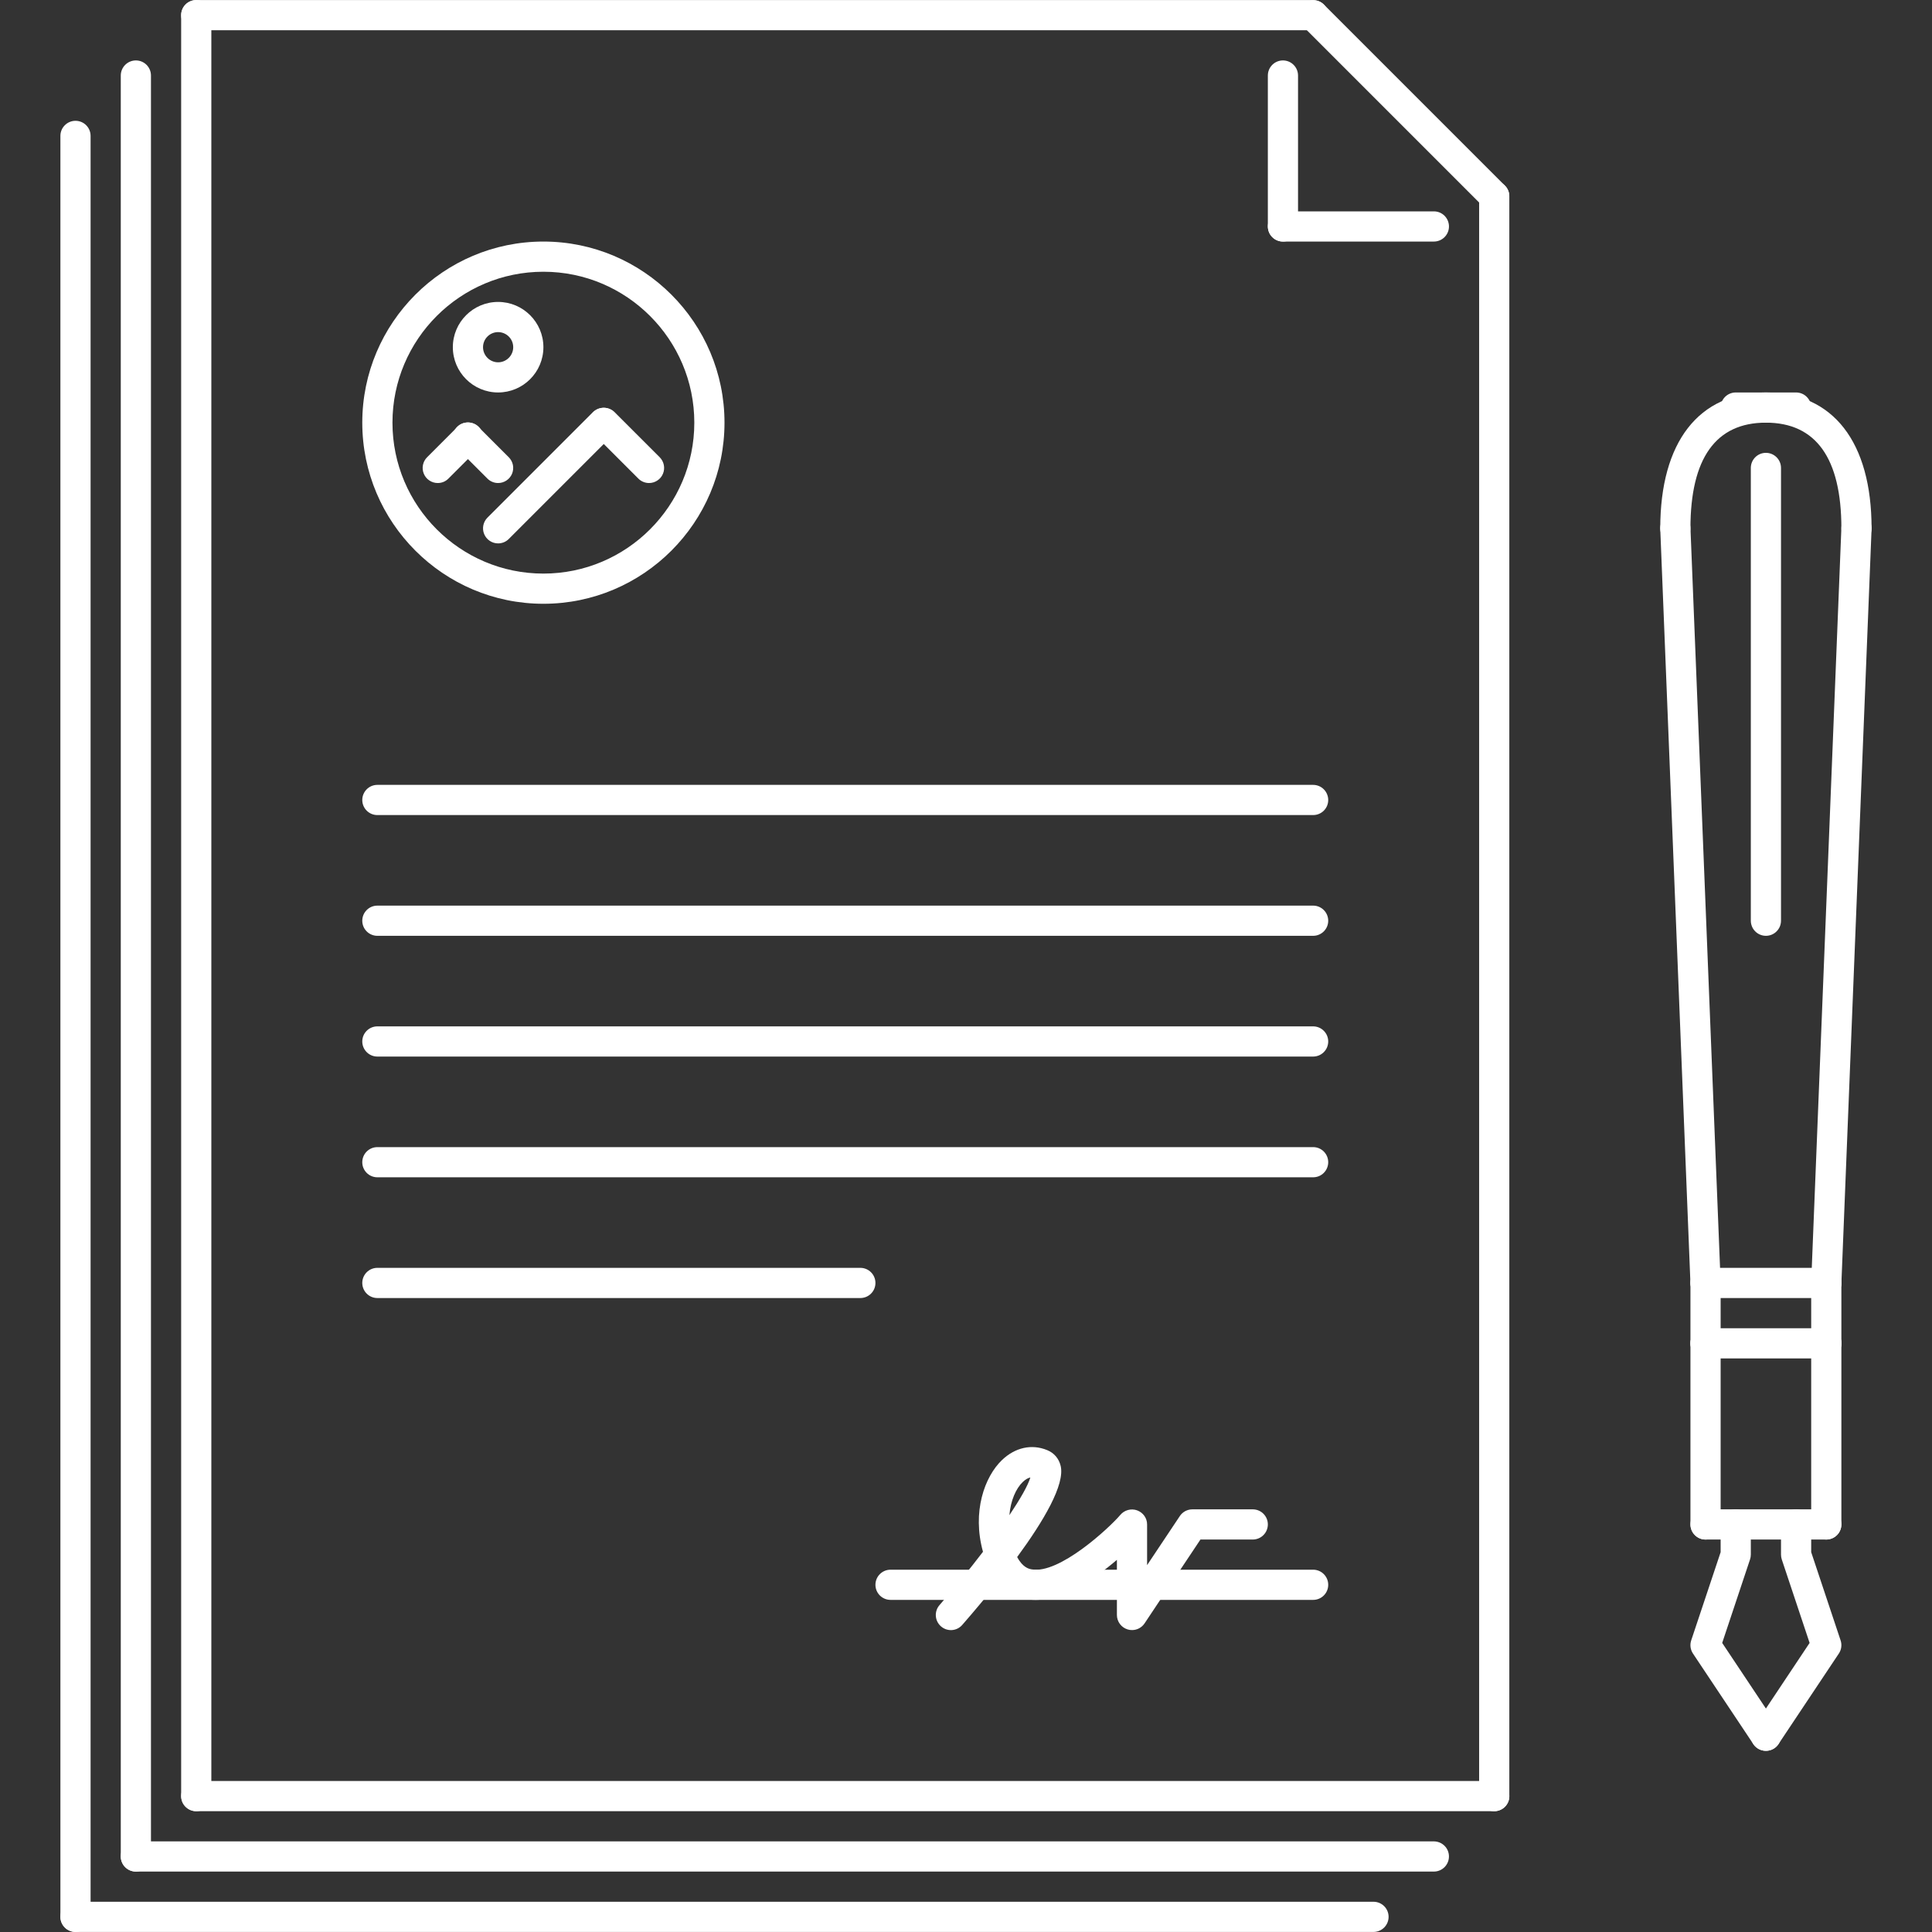<?xml version="1.0" encoding="UTF-8"?> <svg xmlns="http://www.w3.org/2000/svg" width="72" height="72" viewBox="0 0 72 72" fill="none"><rect x="0" y="0" width="72" height="72" fill="#333333" stroke="none"/><path d="M48.937 59.623H33.188C32.877 59.623 32.625 59.372 32.625 59.061C32.625 58.75 32.877 58.498 33.188 58.498H48.937C49.247 58.498 49.499 58.75 49.499 59.061C49.499 59.372 49.247 59.623 48.937 59.623Z" fill="white"></path><path d="M42.187 60.748C42.132 60.748 42.077 60.741 42.024 60.724C41.908 60.689 41.807 60.618 41.735 60.521C41.663 60.424 41.624 60.307 41.624 60.186V58.131C40.738 58.891 39.41 59.784 38.272 59.597C37.941 59.542 37.533 59.381 37.187 58.966C36.757 59.505 36.315 60.035 35.861 60.555C35.813 60.611 35.754 60.657 35.688 60.69C35.622 60.723 35.55 60.743 35.476 60.748C35.402 60.753 35.328 60.743 35.258 60.72C35.188 60.696 35.123 60.659 35.068 60.61C35.012 60.562 34.967 60.503 34.934 60.437C34.901 60.371 34.881 60.299 34.876 60.225C34.871 60.151 34.88 60.077 34.904 60.007C34.927 59.937 34.964 59.873 35.013 59.817C35.574 59.172 36.114 58.509 36.633 57.83C36.22 56.343 36.691 55.033 37.342 54.411C37.834 53.941 38.448 53.806 39.023 54.041C39.282 54.145 39.462 54.355 39.528 54.63C39.693 55.326 38.894 56.682 37.907 58.026C38.118 58.426 38.357 58.47 38.445 58.485C39.468 58.678 41.342 56.939 41.752 56.455C41.903 56.275 42.158 56.206 42.378 56.287C42.599 56.368 42.749 56.575 42.749 56.811V58.328L43.969 56.499C44.02 56.422 44.09 56.359 44.171 56.315C44.253 56.272 44.344 56.249 44.437 56.249H46.687C46.997 56.249 47.249 56.5 47.249 56.811C47.249 56.885 47.234 56.958 47.206 57.026C47.178 57.095 47.136 57.157 47.084 57.209C47.032 57.261 46.97 57.303 46.902 57.331C46.834 57.359 46.76 57.374 46.687 57.374H44.737L42.655 60.498C42.603 60.575 42.534 60.638 42.452 60.682C42.371 60.726 42.279 60.748 42.187 60.748ZM38.399 55.061C38.322 55.077 38.228 55.122 38.12 55.225C37.861 55.471 37.663 55.921 37.617 56.466C38.02 55.865 38.307 55.364 38.399 55.061ZM65.81 65.248C65.718 65.248 65.626 65.225 65.545 65.182C65.463 65.138 65.394 65.075 65.342 64.998L63.092 61.623C63.045 61.552 63.014 61.471 63.002 61.386C62.991 61.301 62.999 61.214 63.026 61.133L64.123 57.845V56.811C64.123 56.5 64.374 56.249 64.685 56.249C64.996 56.249 65.248 56.5 65.248 56.811V57.936C65.248 57.996 65.238 58.057 65.219 58.114L64.181 61.227L66.278 64.374C66.319 64.435 66.348 64.504 66.362 64.577C66.377 64.649 66.376 64.724 66.362 64.796C66.348 64.869 66.319 64.938 66.278 64.999C66.237 65.06 66.184 65.113 66.122 65.154C66.03 65.215 65.921 65.248 65.81 65.248Z" fill="white"></path><path d="M65.81 65.248C65.699 65.248 65.591 65.215 65.499 65.154C65.437 65.113 65.384 65.06 65.343 64.999C65.302 64.937 65.273 64.868 65.259 64.796C65.244 64.724 65.244 64.649 65.258 64.576C65.273 64.504 65.302 64.435 65.343 64.374L67.439 61.227L66.401 58.114C66.383 58.056 66.373 57.996 66.373 57.936V56.811C66.373 56.5 66.624 56.249 66.935 56.249C67.009 56.248 67.082 56.263 67.151 56.291C67.219 56.32 67.281 56.361 67.333 56.413C67.385 56.465 67.427 56.528 67.455 56.596C67.483 56.664 67.498 56.737 67.498 56.811V57.845L68.594 61.133C68.621 61.214 68.63 61.3 68.618 61.386C68.607 61.47 68.576 61.551 68.528 61.623L66.278 64.998C66.227 65.075 66.158 65.138 66.076 65.182C65.994 65.225 65.903 65.248 65.81 65.248ZM68.06 48.374H63.56C63.25 48.374 62.998 48.123 62.998 47.812C62.998 47.501 63.25 47.249 63.56 47.249H68.06C68.371 47.249 68.623 47.501 68.623 47.812C68.623 47.886 68.608 47.959 68.58 48.027C68.552 48.095 68.51 48.157 68.458 48.209C68.406 48.262 68.344 48.303 68.276 48.331C68.207 48.36 68.134 48.374 68.06 48.374Z" fill="white"></path><path d="M63.56 48.374C63.415 48.374 63.275 48.318 63.17 48.217C63.066 48.116 63.004 47.979 62.998 47.834L61.873 19.71C61.867 19.561 61.921 19.416 62.023 19.306C62.124 19.197 62.264 19.132 62.413 19.126C62.717 19.108 62.985 19.356 62.998 19.666L64.123 47.79C64.128 47.939 64.075 48.084 63.973 48.194C63.872 48.303 63.731 48.368 63.582 48.374L63.56 48.374ZM68.06 48.374H68.038C67.889 48.368 67.748 48.303 67.647 48.194C67.546 48.084 67.492 47.939 67.498 47.79L68.623 19.667C68.636 19.356 68.891 19.11 69.207 19.126C69.356 19.132 69.497 19.197 69.598 19.307C69.699 19.416 69.753 19.561 69.748 19.711L68.623 47.834C68.617 47.979 68.555 48.116 68.45 48.217C68.345 48.318 68.205 48.374 68.06 48.374Z" fill="white"></path><path d="M69.185 20.251C68.874 20.251 68.623 19.999 68.623 19.688C68.623 17.076 67.676 15.751 65.81 15.751C63.945 15.751 62.998 17.076 62.998 19.688C62.998 19.999 62.746 20.251 62.435 20.251C62.125 20.251 61.873 19.999 61.873 19.688C61.873 16.472 63.308 14.626 65.81 14.626C68.313 14.626 69.748 16.472 69.748 19.688C69.748 19.999 69.496 20.251 69.185 20.251Z" fill="white"></path><path d="M66.935 15.751H64.686C64.375 15.751 64.123 15.5 64.123 15.189C64.123 14.878 64.375 14.626 64.686 14.626H66.935C67.009 14.626 67.082 14.641 67.151 14.669C67.219 14.697 67.281 14.739 67.333 14.791C67.385 14.843 67.427 14.905 67.455 14.973C67.483 15.042 67.498 15.115 67.498 15.189C67.498 15.5 67.246 15.751 66.935 15.751ZM65.81 34.875C65.737 34.875 65.663 34.861 65.595 34.832C65.527 34.804 65.465 34.763 65.413 34.71C65.36 34.658 65.319 34.596 65.291 34.528C65.263 34.459 65.248 34.386 65.248 34.312V17.439C65.248 17.128 65.5 16.876 65.81 16.876C66.121 16.876 66.373 17.128 66.373 17.439V34.313C66.373 34.386 66.358 34.46 66.33 34.528C66.302 34.596 66.26 34.658 66.208 34.71C66.156 34.763 66.094 34.804 66.026 34.832C65.957 34.861 65.884 34.875 65.81 34.875ZM68.06 50.624H63.56C63.25 50.624 62.998 50.373 62.998 50.062C62.998 49.751 63.25 49.499 63.56 49.499H68.06C68.371 49.499 68.623 49.751 68.623 50.062C68.623 50.373 68.371 50.624 68.06 50.624Z" fill="white"></path><path d="M68.06 50.624C67.749 50.624 67.498 50.373 67.498 50.062V47.812C67.498 47.501 67.749 47.249 68.06 47.249C68.371 47.249 68.623 47.501 68.623 47.812V50.062C68.623 50.373 68.371 50.624 68.06 50.624ZM63.56 50.624C63.25 50.624 62.998 50.373 62.998 50.062V47.812C62.998 47.501 63.25 47.249 63.56 47.249C63.871 47.249 64.123 47.501 64.123 47.812V50.062C64.123 50.373 63.871 50.624 63.56 50.624ZM68.06 57.374H63.56C63.25 57.374 62.998 57.122 62.998 56.811C62.998 56.5 63.25 56.249 63.56 56.249H68.06C68.371 56.249 68.623 56.5 68.623 56.811C68.623 56.885 68.608 56.958 68.58 57.026C68.552 57.095 68.51 57.157 68.458 57.209C68.406 57.261 68.344 57.303 68.276 57.331C68.207 57.359 68.134 57.374 68.06 57.374Z" fill="white"></path><path d="M68.06 57.374C67.749 57.374 67.498 57.122 67.498 56.811V50.062C67.498 49.751 67.749 49.499 68.06 49.499C68.371 49.499 68.623 49.751 68.623 50.062V56.811C68.623 56.885 68.608 56.958 68.58 57.026C68.552 57.095 68.51 57.157 68.458 57.209C68.406 57.261 68.344 57.303 68.275 57.331C68.207 57.359 68.134 57.374 68.06 57.374ZM63.56 57.374C63.25 57.374 62.998 57.122 62.998 56.811V50.062C62.998 49.751 63.25 49.499 63.56 49.499C63.871 49.499 64.123 49.751 64.123 50.062V56.811C64.123 56.885 64.109 56.958 64.08 57.026C64.052 57.095 64.01 57.157 63.958 57.209C63.906 57.261 63.844 57.303 63.776 57.331C63.708 57.359 63.634 57.374 63.56 57.374ZM55.686 67.498C55.375 67.498 55.123 67.246 55.123 66.936V7.314C55.123 7.003 55.375 6.752 55.686 6.752C55.997 6.752 56.248 7.003 56.248 7.314V66.936C56.249 67.01 56.234 67.083 56.206 67.151C56.178 67.219 56.136 67.281 56.084 67.334C56.032 67.386 55.97 67.427 55.901 67.455C55.833 67.484 55.76 67.498 55.686 67.498Z" fill="white"></path><path d="M55.686 67.498H7.314C7.003 67.498 6.751 67.246 6.751 66.936C6.751 66.625 7.003 66.373 7.314 66.373H55.686C55.997 66.373 56.249 66.625 56.249 66.936C56.249 67.246 55.997 67.498 55.686 67.498Z" fill="white"></path><path d="M7.314 67.498C7.003 67.498 6.751 67.246 6.751 66.936V0.565C6.751 0.254 7.003 0.002 7.314 0.002C7.625 0.002 7.876 0.254 7.876 0.565V66.936C7.877 67.01 7.862 67.083 7.834 67.151C7.805 67.219 7.764 67.281 7.712 67.333C7.66 67.386 7.598 67.427 7.529 67.455C7.461 67.484 7.388 67.498 7.314 67.498Z" fill="white"></path><path d="M48.937 1.127H7.314C7.003 1.127 6.751 0.875 6.751 0.565C6.751 0.254 7.003 0.002 7.314 0.002H48.937C49.01 0.002 49.084 0.017 49.152 0.045C49.22 0.073 49.282 0.115 49.334 0.167C49.387 0.219 49.428 0.281 49.456 0.349C49.484 0.418 49.499 0.491 49.499 0.565C49.499 0.875 49.247 1.127 48.937 1.127Z" fill="white"></path><path d="M55.686 7.877C55.612 7.877 55.539 7.862 55.471 7.834C55.402 7.806 55.34 7.764 55.288 7.712L48.539 0.962C48.437 0.856 48.381 0.714 48.383 0.567C48.384 0.42 48.443 0.28 48.547 0.176C48.651 0.072 48.792 0.013 48.939 0.011C49.086 0.009 49.228 0.065 49.334 0.167L56.084 6.917C56.162 6.995 56.216 7.095 56.237 7.205C56.259 7.314 56.248 7.427 56.206 7.529C56.163 7.632 56.091 7.72 55.998 7.782C55.906 7.844 55.797 7.877 55.686 7.877ZM47.811 9.002C47.737 9.002 47.664 8.987 47.596 8.959C47.528 8.931 47.466 8.889 47.414 8.837C47.361 8.785 47.32 8.723 47.292 8.655C47.264 8.586 47.249 8.513 47.249 8.439V2.815C47.249 2.504 47.501 2.252 47.811 2.252C48.122 2.252 48.374 2.504 48.374 2.815V8.439C48.374 8.75 48.122 9.002 47.811 9.002Z" fill="white"></path><path d="M53.436 9.002H47.812C47.738 9.002 47.664 8.987 47.596 8.959C47.528 8.931 47.466 8.889 47.414 8.837C47.361 8.785 47.32 8.723 47.292 8.655C47.264 8.586 47.249 8.513 47.249 8.439C47.249 8.128 47.501 7.877 47.812 7.877H53.436C53.51 7.877 53.583 7.891 53.651 7.919C53.72 7.948 53.782 7.989 53.834 8.041C53.886 8.094 53.928 8.156 53.956 8.224C53.984 8.292 53.999 8.365 53.999 8.439C53.999 8.75 53.747 9.002 53.436 9.002ZM48.937 30.375H14.063C13.753 30.375 13.501 30.124 13.501 29.813C13.501 29.502 13.753 29.25 14.063 29.25H48.937C49.01 29.25 49.084 29.265 49.152 29.293C49.22 29.321 49.282 29.363 49.334 29.415C49.386 29.467 49.428 29.529 49.456 29.598C49.484 29.666 49.499 29.739 49.499 29.813C49.499 30.124 49.247 30.375 48.937 30.375ZM48.937 34.875H14.063C13.753 34.875 13.501 34.623 13.501 34.312C13.501 34.002 13.753 33.75 14.063 33.75H48.937C49.01 33.75 49.084 33.764 49.152 33.793C49.22 33.821 49.282 33.862 49.334 33.915C49.386 33.967 49.428 34.029 49.456 34.097C49.484 34.166 49.499 34.239 49.499 34.312C49.499 34.623 49.247 34.875 48.937 34.875Z" fill="white"></path><path d="M48.937 39.375H14.063C13.753 39.375 13.501 39.123 13.501 38.812C13.501 38.502 13.753 38.25 14.063 38.25H48.937C49.01 38.25 49.084 38.264 49.152 38.293C49.22 38.321 49.282 38.362 49.334 38.415C49.386 38.467 49.428 38.529 49.456 38.597C49.484 38.665 49.499 38.739 49.499 38.812C49.499 38.886 49.484 38.959 49.456 39.028C49.428 39.096 49.386 39.158 49.334 39.21C49.282 39.262 49.22 39.304 49.152 39.332C49.084 39.36 49.01 39.375 48.937 39.375Z" fill="white"></path><path d="M48.937 43.874H14.063C13.753 43.874 13.501 43.623 13.501 43.312C13.501 43.001 13.753 42.75 14.063 42.75H48.937C49.01 42.75 49.084 42.764 49.152 42.792C49.22 42.821 49.282 42.862 49.334 42.914C49.386 42.967 49.428 43.029 49.456 43.097C49.484 43.165 49.499 43.238 49.499 43.312C49.499 43.386 49.484 43.459 49.456 43.527C49.428 43.596 49.386 43.658 49.334 43.71C49.282 43.762 49.22 43.803 49.152 43.832C49.084 43.86 49.01 43.874 48.937 43.874Z" fill="white"></path><path d="M32.062 48.374H14.063C13.753 48.374 13.501 48.123 13.501 47.812C13.501 47.501 13.753 47.249 14.063 47.249H32.062C32.373 47.249 32.625 47.501 32.625 47.812C32.625 48.123 32.373 48.374 32.062 48.374Z" fill="white"></path><path d="M20.251 22.501C16.529 22.501 13.501 19.473 13.501 15.751C13.501 12.029 16.529 9.002 20.251 9.002C23.973 9.002 27 12.029 27 15.751C27 19.473 23.973 22.501 20.251 22.501ZM20.251 10.127C17.149 10.127 14.626 12.65 14.626 15.751C14.626 18.853 17.149 21.376 20.251 21.376C23.352 21.376 25.875 18.853 25.875 15.751C25.875 12.65 23.352 10.127 20.251 10.127Z" fill="white"></path><path d="M18.563 20.251C18.452 20.251 18.343 20.218 18.251 20.156C18.158 20.094 18.086 20.006 18.044 19.904C18.001 19.801 17.99 19.688 18.012 19.579C18.034 19.47 18.087 19.369 18.166 19.291L22.103 15.353C22.209 15.252 22.351 15.196 22.498 15.197C22.645 15.199 22.786 15.258 22.89 15.362C22.994 15.466 23.053 15.607 23.054 15.754C23.056 15.901 23 16.043 22.898 16.149L18.961 20.086C18.909 20.138 18.847 20.18 18.779 20.208C18.71 20.236 18.637 20.251 18.563 20.251Z" fill="white"></path><path d="M24.188 18.001C24.114 18.001 24.041 17.987 23.973 17.958C23.904 17.93 23.843 17.889 23.79 17.836L22.103 16.149C22.001 16.043 21.945 15.901 21.947 15.754C21.948 15.607 22.008 15.466 22.111 15.362C22.215 15.258 22.356 15.199 22.503 15.197C22.65 15.196 22.792 15.252 22.898 15.354L24.586 17.041C24.664 17.12 24.718 17.22 24.739 17.329C24.761 17.438 24.75 17.551 24.707 17.654C24.665 17.757 24.593 17.845 24.5 17.906C24.408 17.968 24.299 18.001 24.188 18.001Z" fill="white"></path><path d="M16.313 18.001C16.202 18.001 16.093 17.968 16.001 17.906C15.908 17.845 15.836 17.757 15.794 17.654C15.751 17.551 15.74 17.438 15.762 17.329C15.784 17.22 15.837 17.12 15.916 17.041L17.041 15.916C17.093 15.862 17.155 15.819 17.223 15.79C17.292 15.76 17.366 15.745 17.44 15.744C17.515 15.744 17.589 15.758 17.658 15.786C17.727 15.814 17.79 15.856 17.843 15.909C17.896 15.962 17.938 16.025 17.966 16.094C17.994 16.163 18.008 16.237 18.008 16.312C18.007 16.386 17.992 16.46 17.962 16.529C17.933 16.597 17.89 16.66 17.836 16.711L16.711 17.836C16.659 17.889 16.597 17.93 16.529 17.959C16.46 17.987 16.387 18.001 16.313 18.001Z" fill="white"></path><path d="M18.563 18.001C18.489 18.001 18.416 17.987 18.348 17.958C18.279 17.93 18.218 17.889 18.165 17.836L17.04 16.711C16.987 16.66 16.944 16.597 16.914 16.529C16.885 16.46 16.869 16.386 16.869 16.312C16.868 16.237 16.882 16.163 16.91 16.094C16.939 16.025 16.981 15.962 17.033 15.909C17.086 15.856 17.149 15.814 17.218 15.786C17.287 15.758 17.361 15.744 17.436 15.744C17.511 15.745 17.584 15.76 17.653 15.79C17.722 15.819 17.784 15.862 17.836 15.916L18.961 17.041C19.039 17.12 19.093 17.22 19.115 17.329C19.136 17.438 19.125 17.551 19.083 17.654C19.04 17.757 18.968 17.845 18.875 17.906C18.783 17.968 18.674 18.001 18.563 18.001Z" fill="white"></path><path d="M18.563 14.626C17.633 14.626 16.876 13.87 16.876 12.939C16.876 12.008 17.633 11.252 18.563 11.252C19.494 11.252 20.251 12.008 20.251 12.939C20.251 13.87 19.494 14.626 18.563 14.626ZM18.563 12.377C18.253 12.377 18.001 12.629 18.001 12.939C18.001 13.249 18.253 13.502 18.563 13.502C18.874 13.502 19.126 13.249 19.126 12.939C19.126 12.629 18.874 12.377 18.563 12.377Z" fill="white"></path><path d="M5.064 69.748C4.753 69.748 4.501 69.496 4.501 69.185V2.815C4.501 2.504 4.753 2.252 5.064 2.252C5.375 2.252 5.626 2.504 5.626 2.815V69.186C5.627 69.259 5.612 69.332 5.584 69.401C5.555 69.469 5.514 69.531 5.462 69.583C5.41 69.635 5.348 69.677 5.279 69.705C5.211 69.733 5.138 69.748 5.064 69.748Z" fill="white"></path><path d="M53.436 69.748H5.064C4.753 69.748 4.501 69.496 4.501 69.185C4.501 69.112 4.516 69.038 4.544 68.97C4.572 68.902 4.614 68.84 4.666 68.788C4.718 68.735 4.78 68.694 4.849 68.666C4.917 68.638 4.99 68.623 5.064 68.623H53.436C53.51 68.623 53.583 68.638 53.651 68.666C53.72 68.694 53.782 68.736 53.834 68.788C53.886 68.84 53.928 68.902 53.956 68.97C53.984 69.038 53.998 69.112 53.998 69.185C53.998 69.496 53.747 69.748 53.436 69.748Z" fill="white"></path><path d="M51.186 71.998H2.814C2.503 71.998 2.251 71.746 2.251 71.435C2.251 71.124 2.503 70.873 2.814 70.873H51.186C51.497 70.873 51.749 71.124 51.749 71.435C51.749 71.746 51.497 71.998 51.186 71.998Z" fill="white"></path><path d="M2.814 71.998C2.503 71.998 2.251 71.746 2.251 71.435V5.064C2.251 4.754 2.503 4.502 2.814 4.502C3.125 4.502 3.376 4.754 3.376 5.064V71.435C3.377 71.509 3.362 71.582 3.334 71.651C3.305 71.719 3.264 71.781 3.212 71.833C3.16 71.885 3.098 71.927 3.029 71.955C2.961 71.983 2.888 71.998 2.814 71.998Z" fill="white"></path></svg> 